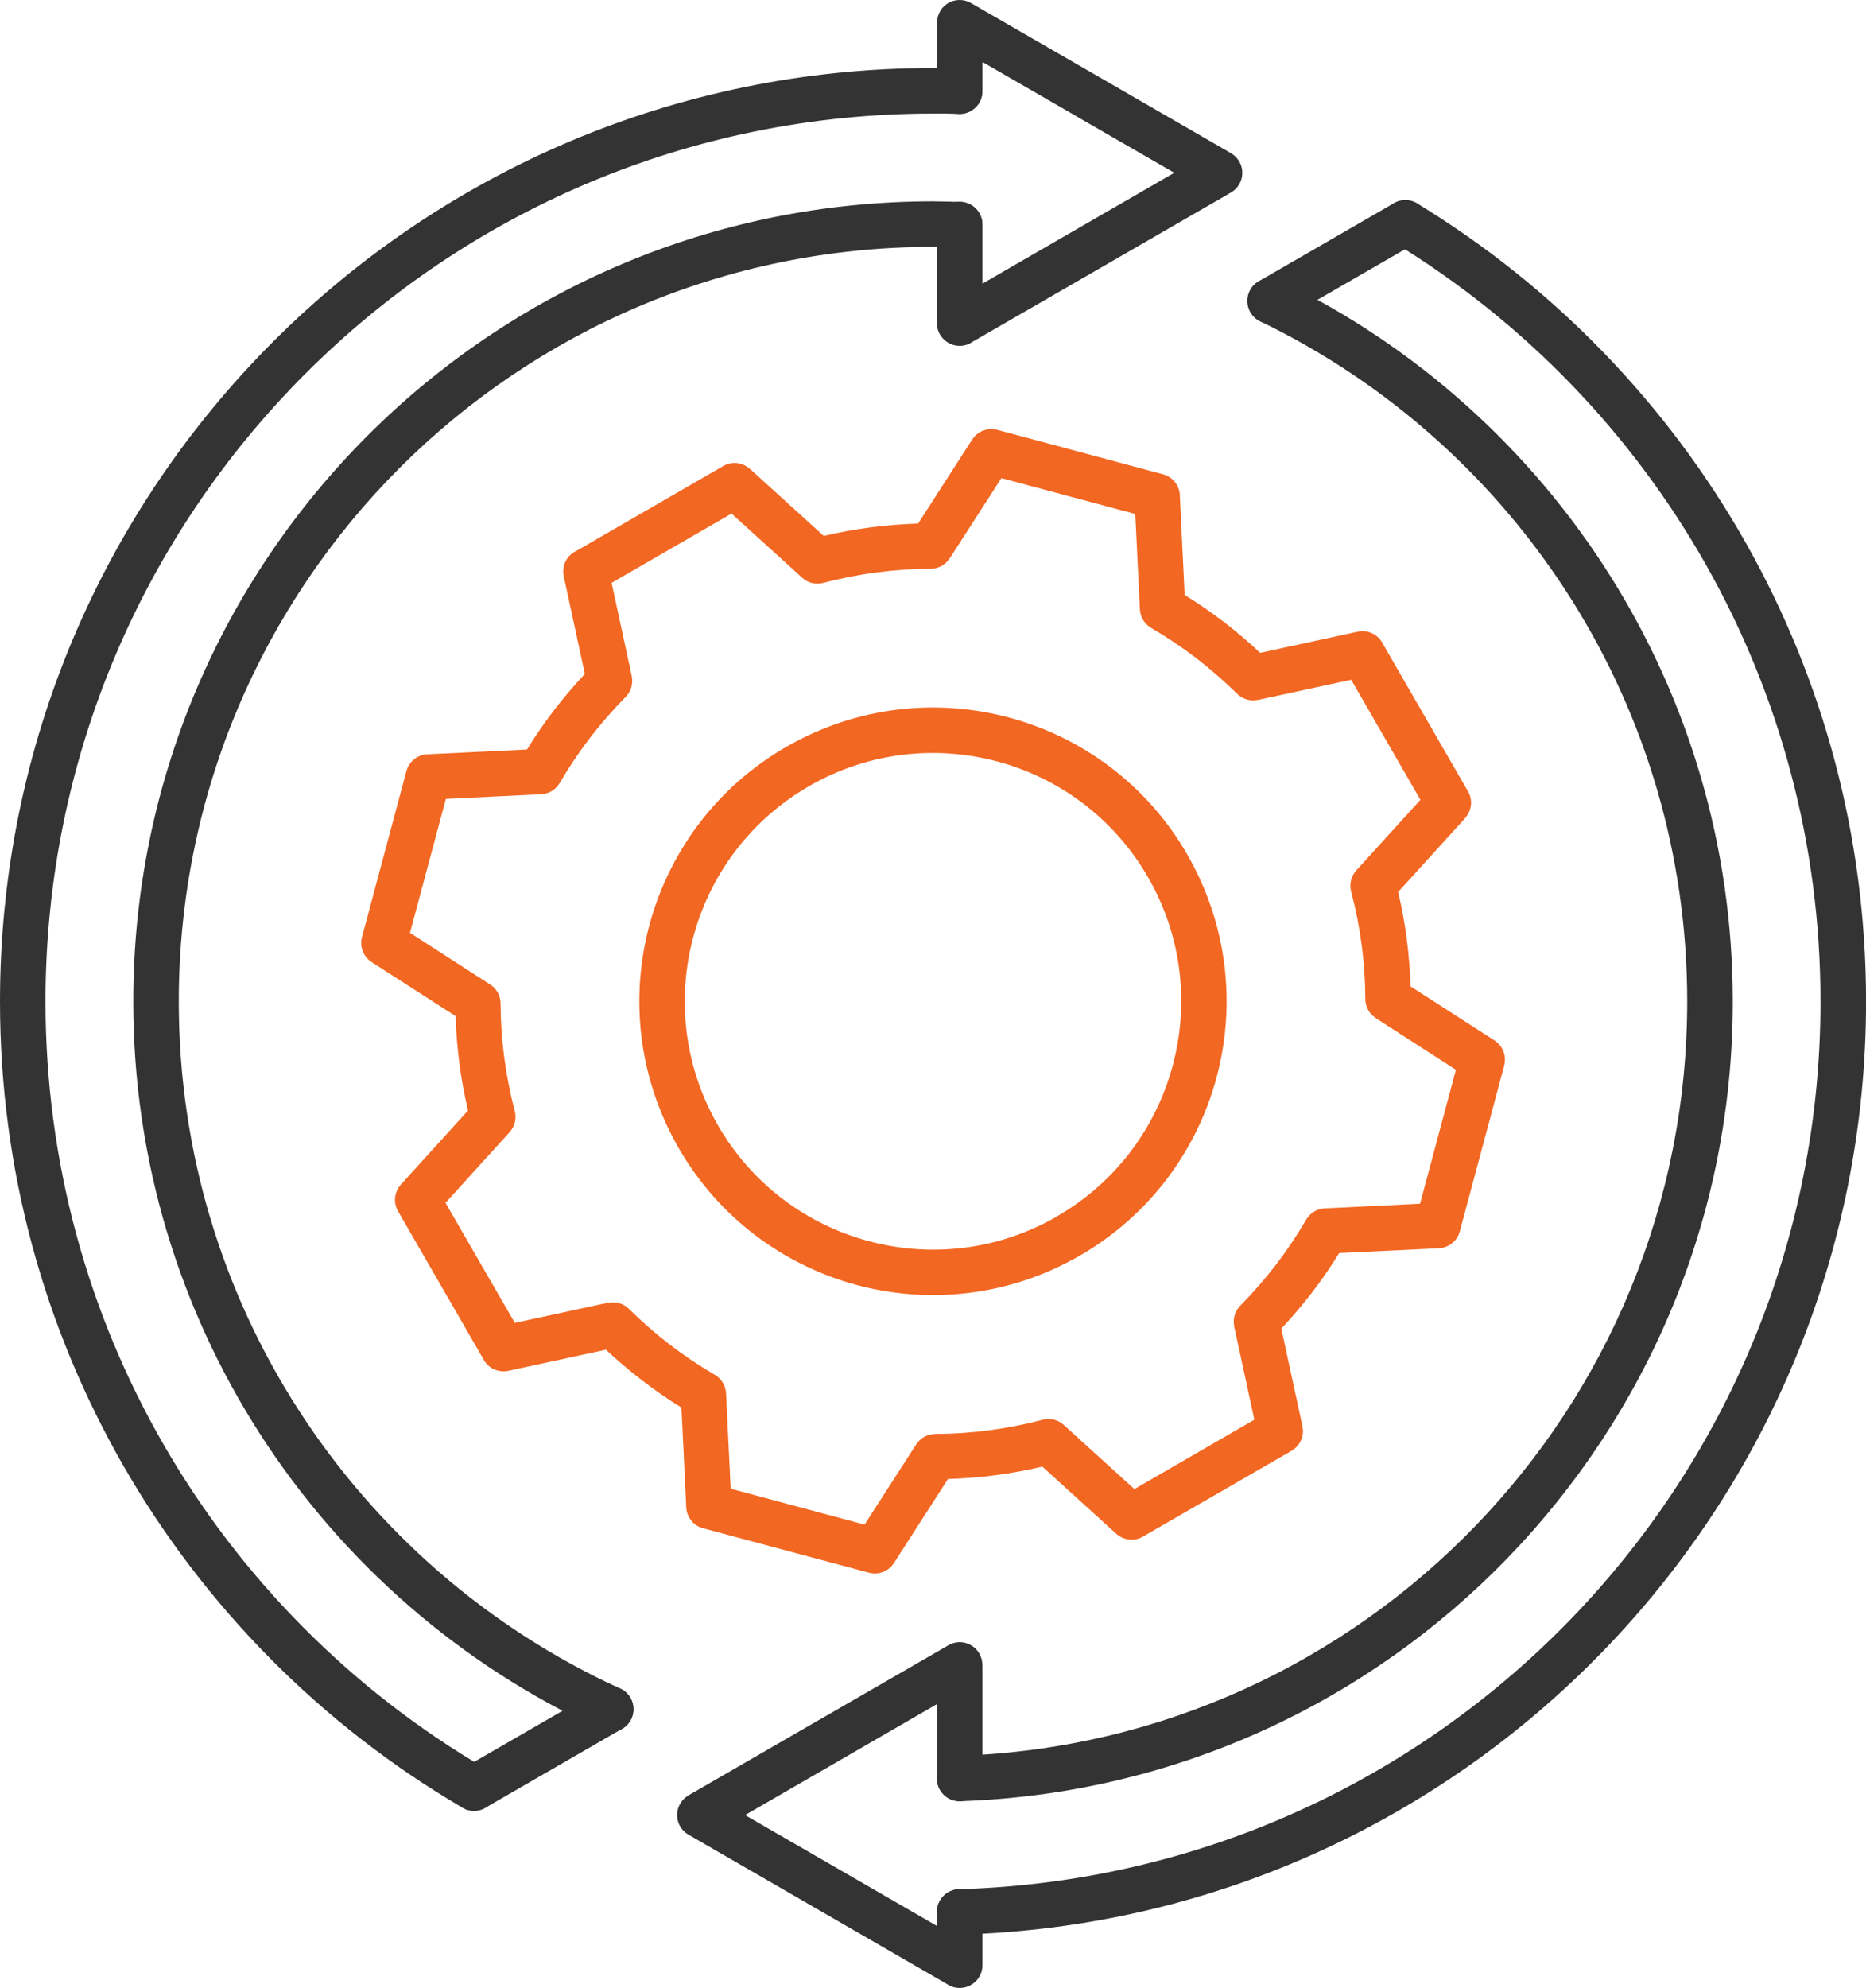 <?xml version="1.0" encoding="UTF-8"?>
<svg id="Layer_1" data-name="Layer 1" xmlns="http://www.w3.org/2000/svg" viewBox="0 0 404.75 430.97">
  <defs>
    <style>
      .cls-1 {
        fill: #f26722;
      }

      .cls-1, .cls-2 {
        stroke-width: 0px;
      }

      .cls-2 {
        fill: #333;
      }
    </style>
  </defs>
  <path class="cls-2" d="M302.26,52.52c-2.32-1.42-3.06-4.46-1.63-6.78,1.42-2.32,4.45-3.04,6.77-1.63,29.71,18.08,54.39,43.57,71.47,73.92,16.49,29.3,25.89,63.1,25.89,99.09,0,54.8-21.79,104.52-57.19,140.98-35.5,36.54-84.68,59.74-139.26,61.3-2.71.07-4.98-2.08-5.05-4.79-.08-2.71,2.06-4.97,4.77-5.05,51.92-1.49,98.71-23.55,132.48-58.33,33.65-34.66,54.37-81.96,54.37-134.12,0-34.26-8.94-66.4-24.61-94.27-16.25-28.88-39.73-53.15-68.01-70.33h0ZM105.3,383.41c2.34,1.37,3.12,4.4,1.75,6.73-1.37,2.34-4.38,3.12-6.73,1.75-30.55-17.86-55.98-43.51-73.58-74.18C9.72,288.08,0,253.73,0,217.12c0-55.88,22.65-106.48,59.28-143.09C95.9,37.41,146.49,14.75,202.38,14.75l2.94.03c1.08.02,2.06.03,2.97.07,2.71.08,4.85,2.34,4.77,5.05-.07,2.71-2.34,4.85-5.05,4.79-1.01-.03-1.94-.05-2.81-.07h-2.83c-53.17,0-101.3,21.54-136.13,56.39C31.41,115.84,9.87,163.97,9.87,217.12c0,34.84,9.25,67.52,25.41,95.69,16.77,29.22,40.97,53.62,70.02,70.6h0Z"/>
  <path class="cls-2" d="M273.36,69.67c-2.45-1.18-3.46-4.12-2.29-6.57s4.12-3.46,6.57-2.29c29.52,14.24,54.39,36.59,71.72,64.18,16.78,26.71,26.49,58.3,26.49,92.13,0,46.82-18.57,89.3-48.72,120.52-30.25,31.31-72.21,51.27-118.82,52.84-2.71.08-4.98-2.04-5.07-4.76-.1-2.71,2.04-4.98,4.76-5.07,43.95-1.49,83.5-20.31,112.03-49.85,28.44-29.43,45.94-69.51,45.94-113.69,0-31.94-9.15-61.73-24.96-86.9-16.34-26.02-39.8-47.1-67.66-60.55h0ZM134.52,366.06c2.47,1.13,3.56,4.04,2.44,6.52-1.13,2.47-4.05,3.55-6.52,2.42-30.43-13.88-56.14-36.3-74.07-64.18-17.37-27.03-27.46-59.2-27.46-93.7,0-47.9,19.42-91.26,50.8-122.66,31.4-31.4,74.77-50.81,122.67-50.81.25,0,1.24.02,2.96.05,1.06.02,2.06.05,2.97.08,2.71.08,4.84,2.35,4.76,5.07s-2.35,4.84-5.07,4.76c-1.01-.03-1.96-.05-2.81-.07-.21-.02-1.14-.02-2.81-.02-45.19,0-86.08,18.32-115.7,47.92-29.6,29.61-47.9,70.51-47.9,115.68,0,32.57,9.5,62.91,25.87,88.37,16.93,26.33,41.19,47.48,69.87,60.57h0Z"/>
  <path class="cls-2" d="M203.22,48.68c0-2.71,2.22-4.94,4.94-4.94s4.94,2.22,4.94,4.94v12.81l41.61-24.03-20.82-12.01c-.08-.05-.16-.11-.25-.16l-20.54-11.85v6.32c0,2.73-2.21,4.94-4.94,4.94s-4.94-2.21-4.94-4.94V4.91h.03c0-.83.21-1.67.65-2.45,1.34-2.35,4.35-3.15,6.7-1.81l27.95,16.13c.08.05.18.1.26.15l28.14,16.25c.75.42,1.39,1.05,1.85,1.83,1.37,2.35.56,5.36-1.8,6.73l-56.09,32.38c-.78.54-1.73.85-2.76.85-2.71,0-4.94-2.21-4.94-4.94v-21.34h0Z"/>
  <path class="cls-2" d="M203.22,414.48c0-2.73,2.22-4.94,4.94-4.94s4.94,2.21,4.94,4.94v11.55c0,2.73-2.21,4.94-4.94,4.94-1.06,0-2.04-.33-2.84-.9l-55.98-32.33c-2.35-1.36-3.17-4.35-1.81-6.7.44-.78,1.06-1.39,1.8-1.81h-.02l28.19-16.28c.1-.05.18-.1.28-.15l27.95-16.13c2.35-1.36,5.34-.54,6.7,1.81.44.77.65,1.62.65,2.45h.02v24.61c0,2.73-2.21,4.94-4.94,4.94s-4.94-2.21-4.94-4.94v-16.1l-20.53,11.87c-.08.05-.16.1-.26.15l-20.82,12.03,41.61,24.03v-3.04h0Z"/>
  <path class="cls-2" d="M130.03,366.27c2.35-1.36,5.36-.54,6.72,1.81,1.34,2.35.54,5.36-1.81,6.7l-29.68,17.13c-2.35,1.36-5.34.54-6.7-1.8-1.36-2.35-.54-5.36,1.81-6.72l29.66-17.13Z"/>
  <path class="cls-2" d="M302.36,44.06c2.35-1.37,5.38-.57,6.73,1.78,1.36,2.35.56,5.38-1.8,6.73l-29.32,16.93c-2.35,1.36-5.36.56-6.72-1.8-1.37-2.35-.57-5.36,1.78-6.72l29.32-16.93Z"/>
  <path class="cls-1" d="M124.98,119.45l31.9-18.42c1.9-1.1,4.23-.78,5.77.62v-.02l16.03,14.56c3.35-.8,6.75-1.41,10.17-1.86,3.42-.44,6.85-.72,10.3-.83l11.72-18.21c1.19-1.85,3.4-2.63,5.43-2.11h0l35.97,9.64c2.22.59,3.68,2.61,3.66,4.8l1.03,21.36c2.93,1.8,5.75,3.76,8.5,5.85,2.71,2.09,5.34,4.31,7.88,6.7l21.18-4.59c2.29-.49,4.54.7,5.49,2.73l18.42,31.9c1.1,1.9.78,4.22-.62,5.75l.02.02-14.56,16.03c.8,3.35,1.41,6.75,1.86,10.17.44,3.42.72,6.85.83,10.3l18.21,11.72c1.85,1.19,2.63,3.4,2.09,5.43h.02l-9.64,35.97c-.6,2.22-2.62,3.68-4.82,3.66l-21.34,1.03c-1.8,2.93-3.76,5.75-5.85,8.5-2.09,2.71-4.33,5.34-6.7,7.88l4.58,21.16c.49,2.26-.64,4.46-2.6,5.46l-32,18.47c-1.9,1.11-4.23.78-5.79-.62l-16.03-14.55c-3.35.78-6.75,1.41-10.17,1.86-3.42.44-6.85.72-10.3.82l-11.72,18.22c-1.19,1.85-3.4,2.63-5.43,2.09h0l-35.97-9.63c-2.22-.6-3.68-2.62-3.66-4.82l-1.03-21.34c-2.93-1.8-5.75-3.76-8.5-5.87-2.71-2.08-5.34-4.31-7.88-6.68l-21.16,4.58c-2.26.49-4.48-.64-5.46-2.6l-18.47-32c-1.11-1.91-.78-4.25.62-5.79l14.55-16.03c-.78-3.35-1.41-6.75-1.86-10.17-.44-3.42-.72-6.85-.82-10.3l-18.22-11.72c-1.85-1.19-2.63-3.42-2.09-5.43h0l9.63-35.97c.6-2.22,2.62-3.68,4.82-3.66l21.34-1.03c1.8-2.93,3.76-5.77,5.85-8.5,2.09-2.71,4.33-5.34,6.7-7.88l-4.58-21.18c-.51-2.29.69-4.54,2.71-5.49h0ZM158.68,111.34l-26.02,15.02,4.38,20.23h-.02c.34,1.59-.1,3.29-1.31,4.51-2.78,2.79-5.36,5.77-7.75,8.87-2.4,3.14-4.59,6.41-6.55,9.77-.82,1.39-2.3,2.37-4.04,2.45l-20.66,1-7.78,29.04,17.39,11.2h0c1.36.88,2.26,2.4,2.26,4.12.02,3.91.28,7.83.8,11.77.51,3.78,1.24,7.58,2.24,11.38.47,1.62.13,3.42-1.08,4.74l-13.91,15.33,15.04,26.02,20.22-4.38.02.02c1.57-.34,3.27.1,4.49,1.31,2.81,2.78,5.77,5.36,8.87,7.75,3.14,2.4,6.41,4.59,9.77,6.55,1.39.82,2.37,2.3,2.45,4.04l1,20.66,29.04,7.78,11.2-17.39h.02c.87-1.36,2.39-2.26,4.12-2.26,3.89-.02,7.81-.28,11.75-.8,3.79-.51,7.58-1.24,11.39-2.24,1.6-.47,3.4-.13,4.72,1.08l15.33,13.91,26.02-15.04-4.38-20.22.02-.02c-.34-1.57.1-3.27,1.32-4.49,2.76-2.81,5.34-5.77,7.73-8.87,2.4-3.14,4.59-6.41,6.55-9.77.82-1.39,2.3-2.37,4.04-2.45l20.66-1,7.78-29.04-17.39-11.2v-.02c-1.36-.87-2.26-2.39-2.26-4.12-.02-3.89-.28-7.83-.8-11.75-.49-3.79-1.24-7.58-2.24-11.39-.47-1.6-.13-3.4,1.08-4.74l13.91-15.31-15.02-26.02-20.23,4.38v-.02c-1.59.34-3.29-.1-4.51-1.32-2.81-2.76-5.77-5.34-8.87-7.73-3.14-2.4-6.41-4.59-9.77-6.55-1.39-.82-2.37-2.3-2.45-4.04l-1-20.66-29.04-7.78-11.2,17.39h-.02c-.87,1.36-2.39,2.26-4.12,2.26-3.89.02-7.81.28-11.75.8-3.79.49-7.58,1.24-11.39,2.22-1.6.49-3.4.15-4.72-1.06l-15.33-13.91h0Z"/>
  <path class="cls-1" d="M170.82,161.76c15.17-8.65,32.39-10.39,48.03-6.21,15.74,4.22,29.88,14.45,38.67,29.68.07.1.11.2.16.29,8.65,15.17,10.39,32.39,6.21,48.03-4.22,15.74-14.45,29.88-29.68,38.67-.1.05-.2.11-.29.16-15.17,8.65-32.39,10.39-48.03,6.21-15.74-4.22-29.88-14.45-38.67-29.68-.05-.1-.11-.2-.16-.29-8.65-15.17-10.39-32.41-6.21-48.03,4.22-15.74,14.45-29.88,29.68-38.67.1-.07.2-.11.29-.16h0ZM216.31,165.08c-13.24-3.55-27.8-2.08-40.61,5.23-.08.05-.15.1-.23.13-12.88,7.44-21.52,19.38-25.09,32.7-3.55,13.24-2.08,27.8,5.23,40.61.05.08.1.15.13.23,7.44,12.88,19.38,21.52,32.7,25.09,13.24,3.55,27.8,2.08,40.61-5.23.08-.05.16-.1.23-.15,12.88-7.42,21.52-19.38,25.09-32.69,3.55-13.24,2.08-27.8-5.23-40.61-.05-.08-.1-.16-.13-.23-7.44-12.88-19.38-21.52-32.7-25.09Z"/>
</svg>